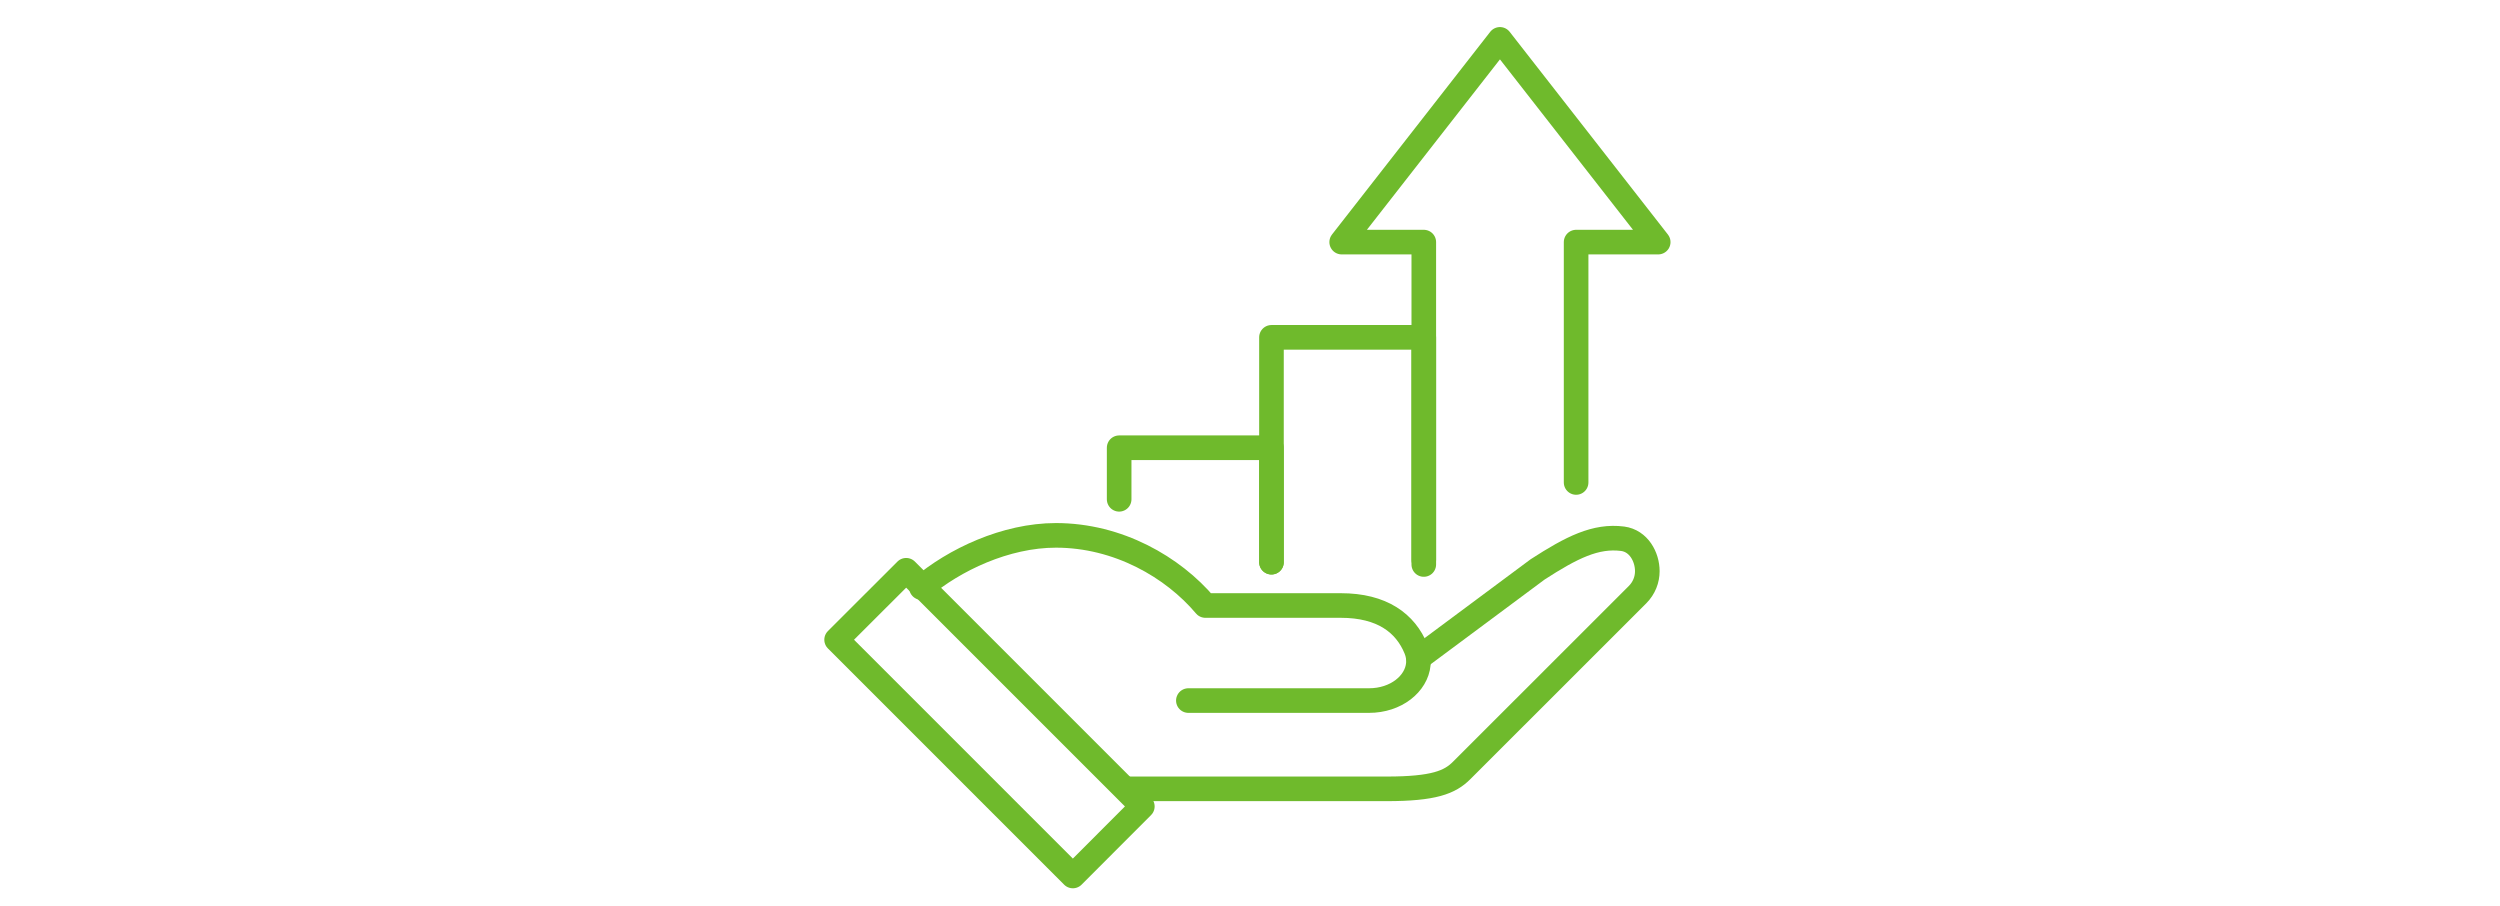 <svg width="254" height="92" viewBox="0 0 254 92" fill="none" xmlns="http://www.w3.org/2000/svg">
<mask id="mask0_457_2342" style="mask-type:alpha" maskUnits="userSpaceOnUse" x="0" y="0" width="254" height="92">
<rect width="254" height="92" fill="#D9D9D9"/>
</mask>
<g mask="url(#mask0_457_2342)">
<path d="M116.061 81.933L109.002 89L85 64.998L92.067 57.939L100.744 66.616L102.697 68.569L103.159 69.031L112.976 78.847L115.281 81.153L116.061 81.933Z" stroke="#6FBA2C" stroke-width="2.5" stroke-linecap="round" stroke-linejoin="round"/>
<path d="M114.476 80.147H140.876C145.688 80.147 147.306 79.476 148.496 78.286L166.37 60.421C167.049 59.742 167.367 58.878 167.367 58.031C167.367 56.581 166.495 54.955 164.861 54.737C162.119 54.385 159.68 55.617 156.217 57.855L144.128 66.843" stroke="#6FBA2C" stroke-width="2.5" stroke-linecap="round" stroke-linejoin="round"/>
<path d="M120.738 71.177H139.098C141.831 71.177 143.918 69.475 144.103 67.471C144.153 66.968 144.078 66.448 143.868 65.937C142.787 63.305 140.422 61.519 136.222 61.519H122.465C119.179 57.621 113.604 54.393 107.283 54.393C102.169 54.393 96.938 56.883 93.618 59.7" stroke="#6FBA2C" stroke-width="2.5" stroke-linecap="round" stroke-linejoin="round"/>
<path d="M113.706 50.729V45.49H129.181V57.118" stroke="#6FBA2C" stroke-width="2.5" stroke-linecap="round" stroke-linejoin="round"/>
<path d="M129.181 57.118V34.273H144.657V56.883" stroke="#6FBA2C" stroke-width="2.5" stroke-linecap="round" stroke-linejoin="round"/>
<path d="M144.657 57.352V24.598H136.315L152.395 4L168.474 24.598H160.133V49.019" stroke="#6FBA2C" stroke-width="2.5" stroke-linecap="round" stroke-linejoin="round"/>
</g>
</svg>
